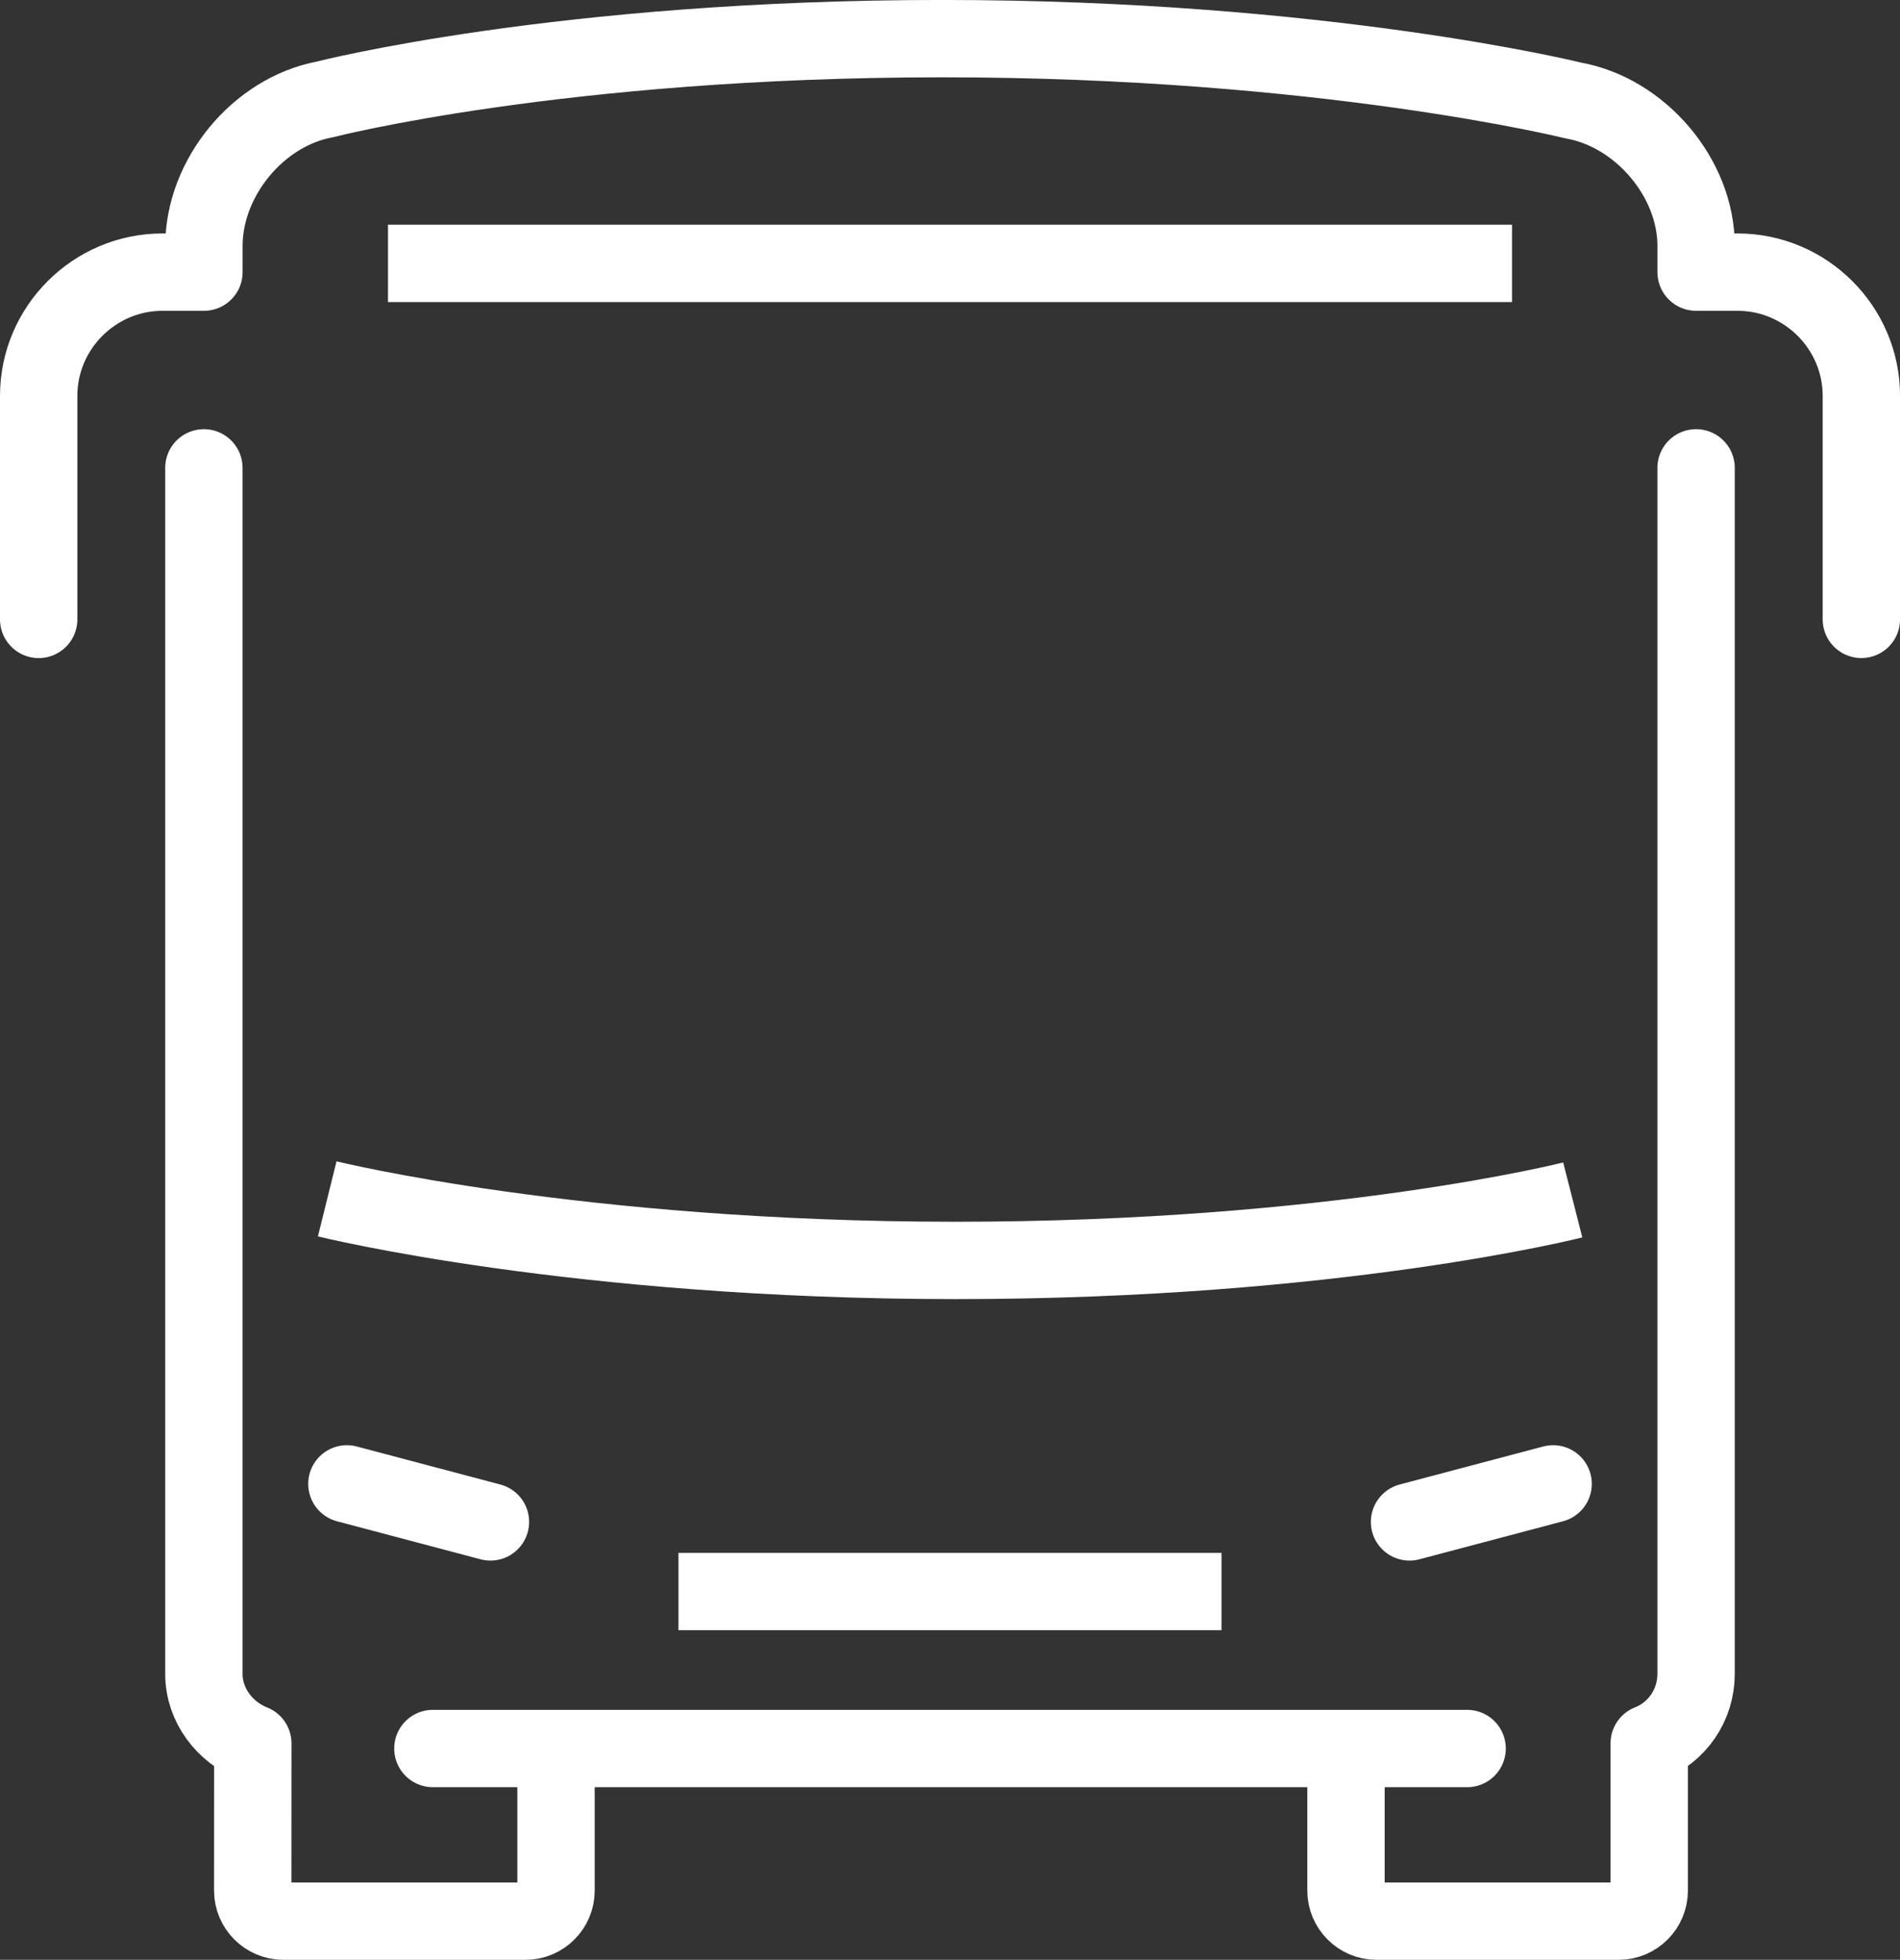 <?xml version="1.0" encoding="UTF-8"?><svg id="_イヤー_2" xmlns="http://www.w3.org/2000/svg" viewBox="0 0 58.262 60.097"><rect x="0" y="0" width="58.262" height="60.097" fill="#333333" stroke="none"/><defs><style>.cls-1{stroke-linecap:round;}.cls-1,.cls-2{fill:none;stroke:#fff;stroke-linejoin:round;stroke-width:2.372px;}</style></defs><g id="text"><g><line class="cls-1" x1="13.274" y1="53.618" x2="44.988" y2="53.618"/><line class="cls-2" x1="20.804" y1="48.805" x2="37.457" y2="48.805"/><path class="cls-2" d="M10.034,36.763s7.615,1.888,19.266,1.888,18.927-1.855,18.927-1.855"/><g><line class="cls-1" x1="15.039" y1="46.669" x2="10.637" y2="45.503"/><line class="cls-1" x1="43.222" y1="46.669" x2="47.625" y2="45.503"/></g><line class="cls-2" x1="11.897" y1="8.077" x2="46.365" y2="8.077"/><g><path class="cls-1" d="M17.05,53.661v4.315c0,.515-.421,.936-.938,.936h-7.424c-.515,0-.938-.421-.938-.936l.002-4.516c-.85-.334-1.5-1.165-1.5-2.129V14.347"/><path class="cls-1" d="M52.009,14.347V51.33c0,.964-.588,1.796-1.437,2.129v4.517c0,.515-.421,.936-.938,.936h-7.424c-.515,0-.936-.421-.936-.936v-4.315"/></g><path class="cls-1" d="M1.186,18.994v-6.854c0-2.087,1.707-3.795,3.795-3.795h1.272v-.806c0-2.087,1.661-4.108,3.712-4.491,0,0,7.229-1.863,18.929-1.863s19.347,1.896,19.347,1.896c2.055,.365,3.769,2.371,3.769,4.458v.806h1.272c2.087,0,3.795,1.707,3.795,3.794v6.854"/></g></g></svg>